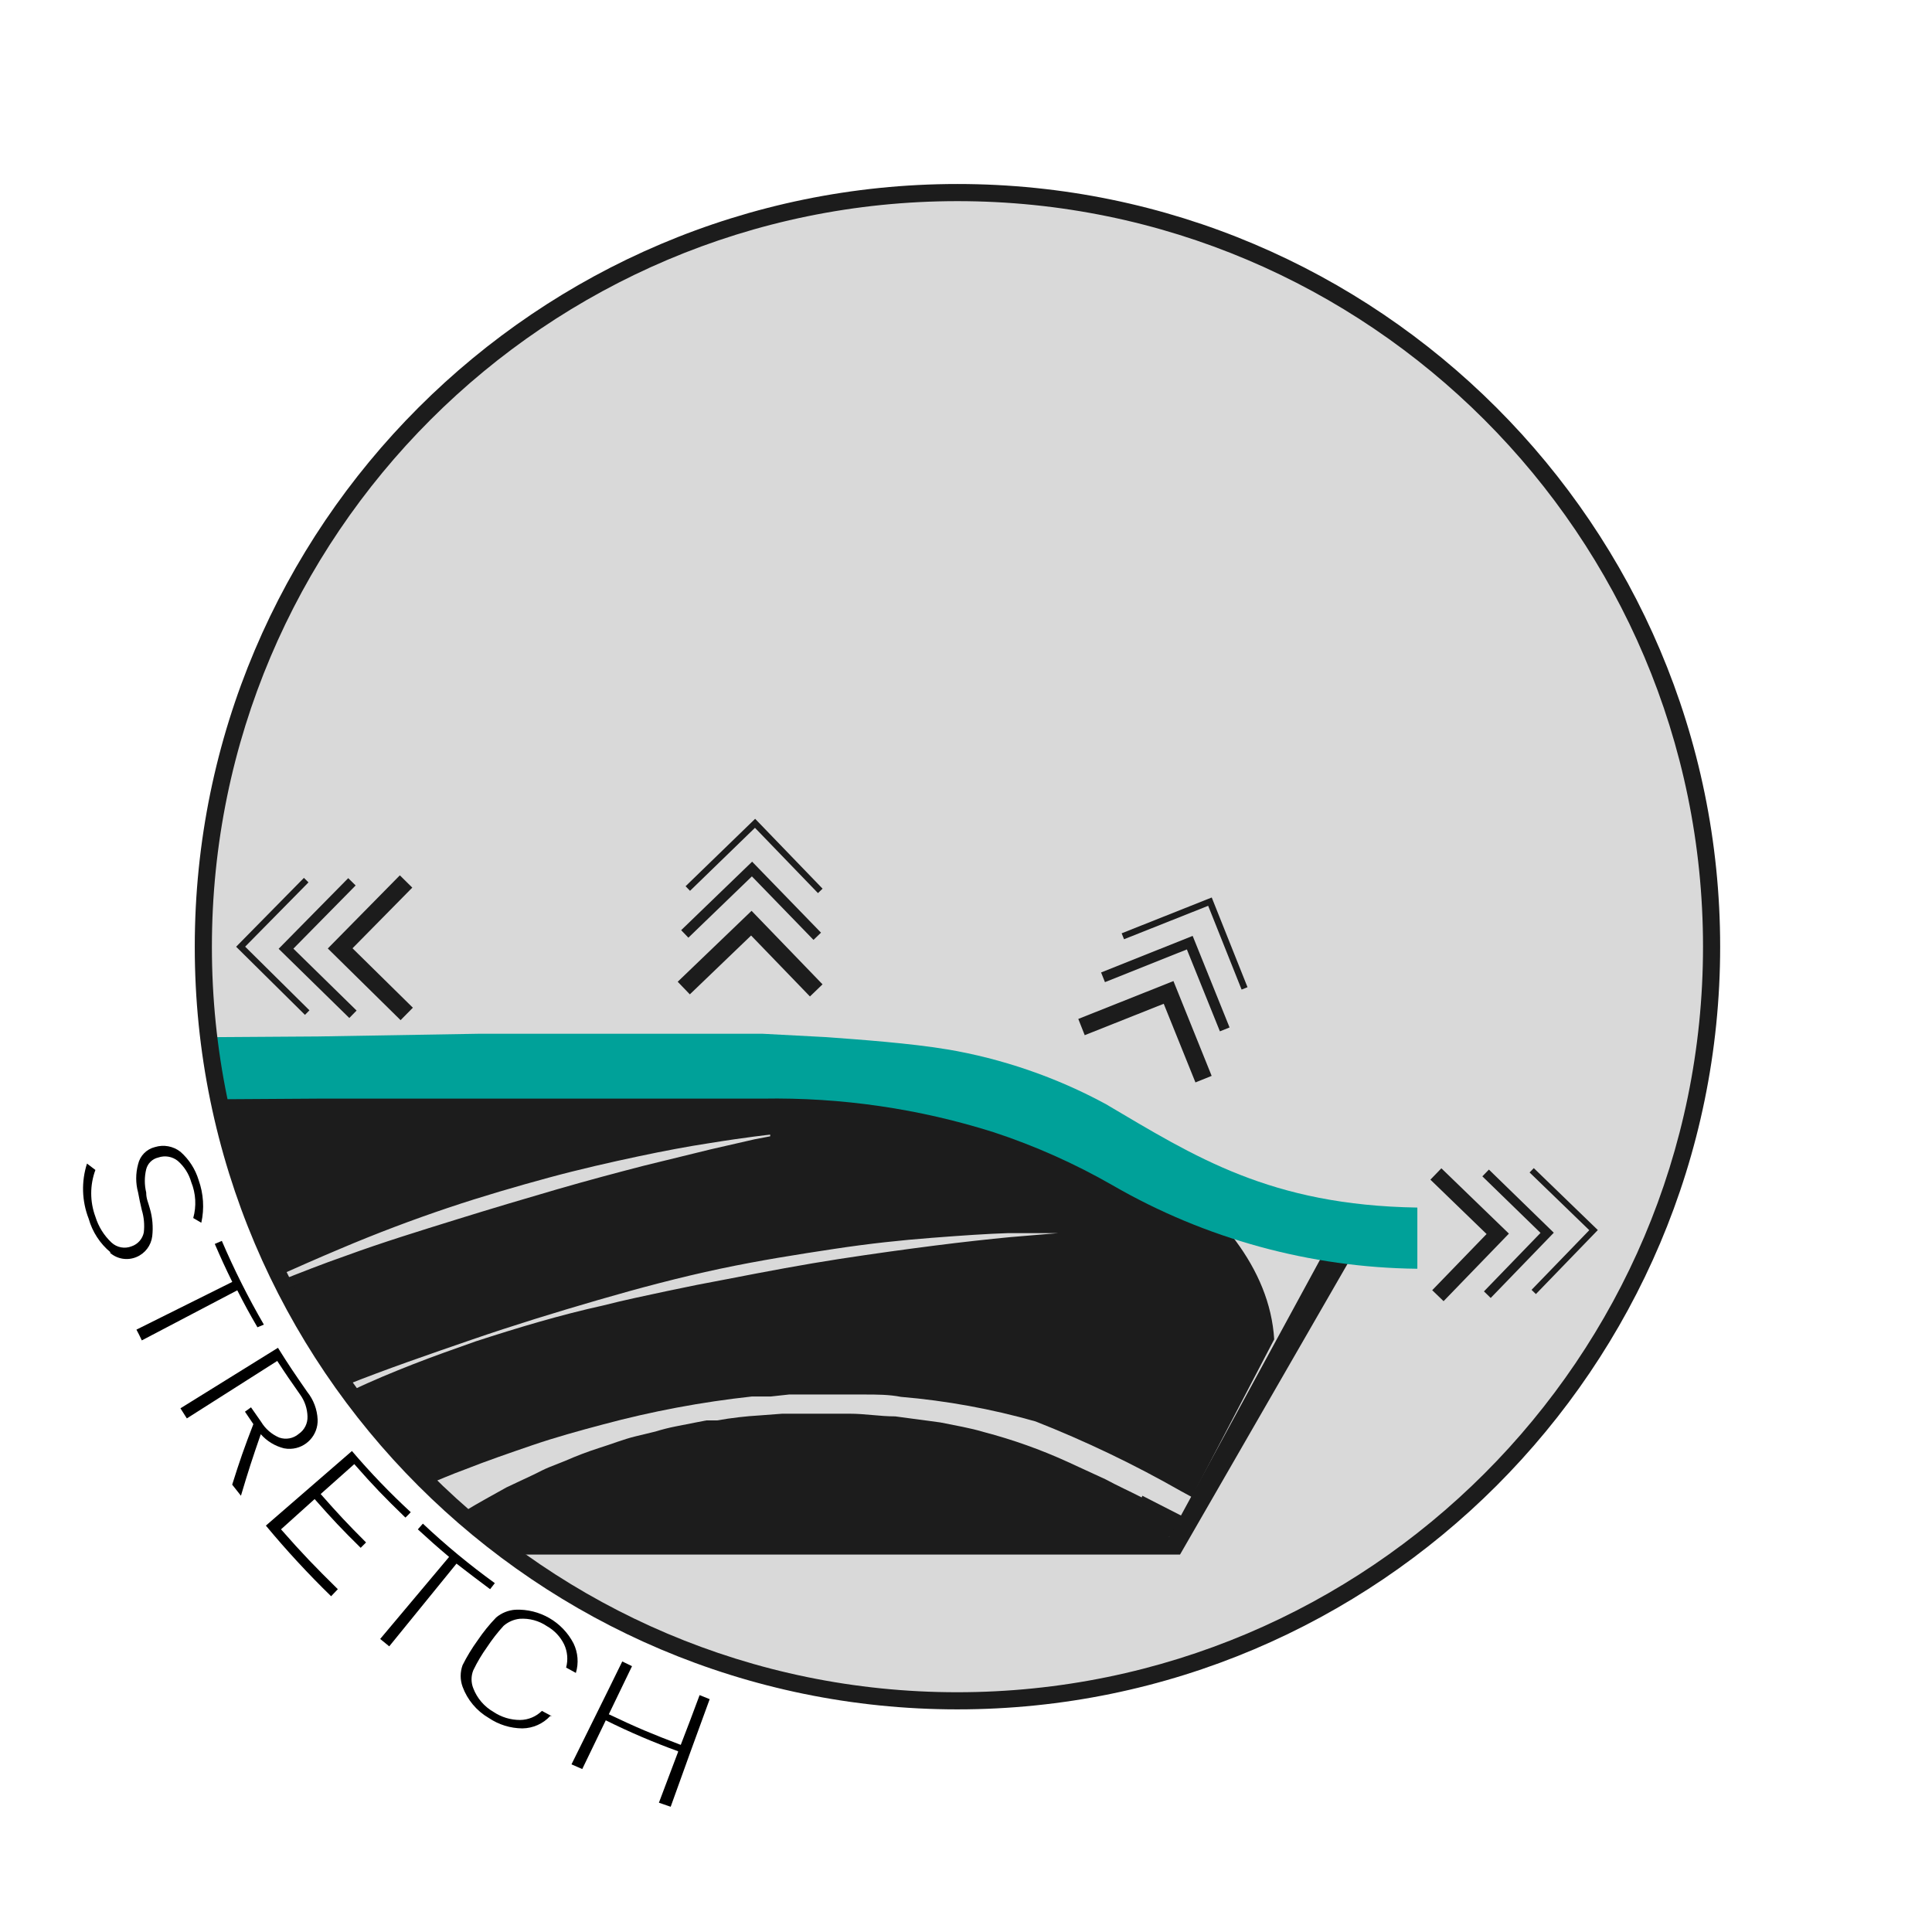 <?xml version="1.0" encoding="UTF-8"?>
<svg id="Livello_1" data-name="Livello 1" xmlns="http://www.w3.org/2000/svg" xmlns:xlink="http://www.w3.org/1999/xlink" viewBox="0 0 100 100">
  <defs>
    <clipPath id="clippath">
      <rect x="4.294" y="9.533" width="84.732" height="83.949" style="fill: none; stroke-width: 0px;"/>
    </clipPath>
    <clipPath id="clippath-1">
      <path d="M10.524,49.018c-.01,21.558,17.458,39.041,39.016,39.051,21.558.01,39.041-17.458,39.051-39.016.01-21.558-17.458-39.041-39.016-39.051-.012,0-.023,0-.035,0-21.548,0-39.016,17.468-39.016,39.016h0" style="fill: none; stroke-width: 0px;"/>
    </clipPath>
    <clipPath id="clippath-2">
      <rect x="4.294" y="9.533" width="84.732" height="83.949" style="fill: none; stroke-width: 0px;"/>
    </clipPath>
  </defs>
  <g style="clip-path: url(#clippath);">
    <path d="M10.524,49.036c-.01-21.558,17.458-39.041,39.016-39.051,21.558-.01,39.041,17.458,39.051,39.016.01,21.558-17.458,39.041-39.016,39.051-.012,0-.023,0-.035,0-21.548,0-39.016-17.468-39.016-39.016" style="fill: #d9d9d9; stroke-width: 0px;"/>
  </g>
  <g style="clip-path: url(#clippath-1);">
    <g>
      <path d="M59.094,77.506c-.609-.313-1.236-.592-1.879-.94l-1.966-.905c-1.387-.632-2.825-1.144-4.298-1.531-.748-.226-1.514-.348-2.28-.505l-2.332-.313c-.8,0-1.566-.139-2.367-.139h-3.481l-1.149.087c-.747.043-1.491.13-2.228.261h-.557l-.539.104-1.062.209c-.347.069-.689.156-1.027.261l-1.009.244c-.661.157-1.288.418-1.914.609-.591.19-1.172.411-1.74.661l-.835.331c-.261.104-.522.244-.766.365l-1.444.679c-.783.435-1.479.818-2.054,1.166l1.879,1.566,27.965.244c2.446.561,5.01.298,7.292-.748l.139-.609-2.314-1.183" style="fill: #1c1c1c; stroke-width: 0px;"/>
      <polygon points="61.078 80.464 -92.201 80.464 -99.406 66.751 -98.588 66.316 -91.627 79.525 60.538 79.525 68.334 65.185 69.761 65.394 61.078 80.464" style="fill: #1c1c1c; stroke-width: 0px;"/>
      <path d="M49.958,55.144l-38.703,1.183c.596,3.366,1.638,6.637,3.098,9.728,1.096-.487,2.158-.957,3.237-1.41,1.879-.8,3.776-1.514,5.586-2.123s3.62-1.131,5.221-1.566,3.219-.8,4.612-1.096,2.61-.522,3.637-.679c2.036-.331,3.219-.453,3.219-.453v.087l-.818.157-2.28.522-3.481.853c-1.34.348-2.854.748-4.472,1.218s-3.376.992-5.221,1.566-3.776,1.166-5.725,1.879c-1.149.4-2.297.853-3.481,1.323.921,1.911,2.004,3.739,3.237,5.464l.244-.087c2.14-.853,4.368-1.618,6.543-2.367s4.385-1.427,6.543-2.054,4.264-1.183,6.317-1.618,4.055-.748,5.899-1.027,3.481-.453,5.064-.574c1.584-.122,2.854-.209,3.95-.244h3.481-.887l-2.506.209c-1.079.104-2.384.244-3.881.435s-3.15.418-4.96.696c-1.81.278-3.759.644-5.812,1.044l-1.549.296-1.601.331c-1.044.226-2.158.453-3.237.731-2.21.487-4.42,1.149-6.613,1.862-1.079.383-2.175.766-3.237,1.183s-2.123.853-3.132,1.34l-.313.226c.191.278.365.539.574.8,1.061,1.39,2.224,2.699,3.481,3.916.679-.278,1.357-.574,2.071-.835,1.149-.453,2.314-.853,3.481-1.253s2.419-.748,3.672-1.079c2.523-.678,5.095-1.161,7.692-1.444h.975l.957-.104h3.898c.644,0,1.27,0,1.897.122,2.356.199,4.687.625,6.961,1.27,2.589,1.019,5.101,2.223,7.518,3.602l.574.313,4.264-8.162c-.453-7.431-10.981-12.338-16.132-14.165" style="fill: #1c1c1c; stroke-width: 0px;"/>
      <path d="M49.087,54.326c-1.949-.331-4.664-.522-6.317-.644l-3.289-.174h-14.74l-8.266.139-54.347.365c-9.989,0-10.111,8.301-10.111,8.388v33.673h-30.872l-8.405-15.749h-8.405l-2.68,5.221,3.045,1.531,1.74-3.481h4.281l8.388,15.662h36.336v-36.858c0-.505.226-4.977,6.7-4.977,18.116-.122,36.231-.47,54.347-.557h22.988c4.053-.07,8.09.518,11.955,1.74,2.141.705,4.205,1.627,6.16,2.75,4.797,2.77,10.227,4.256,15.767,4.316v-3.167c-7.622-.122-11.503-2.628-16.132-5.36-2.575-1.393-5.362-2.351-8.249-2.837" style="fill: #00a199; stroke-width: 0px;"/>
    </g>
  </g>
  <g style="clip-path: url(#clippath-2);">
    <g>
      <path d="M5.721,64.82c-.545-.452-.94-1.059-1.131-1.74-.356-.913-.387-1.921-.087-2.854l.435.331c-.289.78-.289,1.639,0,2.419.157.512.445.974.835,1.34.282.26.688.335,1.044.191.32-.11.559-.382.626-.714.045-.392.01-.788-.104-1.166-.087-.365-.122-.539-.191-.905-.131-.478-.131-.983,0-1.462.099-.437.436-.78.87-.887.454-.141.949-.05,1.323.244.443.391.768.897.94,1.462.253.709.302,1.475.139,2.21l-.418-.244c.172-.615.135-1.27-.104-1.862-.122-.425-.363-.805-.696-1.096-.284-.227-.665-.293-1.009-.174-.307.069-.549.304-.626.609-.095.395-.095.806,0,1.201,0,.331.104.505.191.835.135.463.176.948.122,1.427-.058.481-.37.894-.818,1.079-.464.196-.999.108-1.375-.226" style="fill: #000; stroke-width: 0px;"/>
      <path d="M7.34,69.379c-.104-.226-.157-.331-.278-.557l4.96-2.471c-.383-.783-.557-1.166-.905-1.966l.365-.157c.637,1.487,1.364,2.934,2.175,4.333l-.331.139c-.435-.748-.644-1.131-1.044-1.914l-4.942,2.593" style="fill: #000; stroke-width: 0px;"/>
      <path d="M9.671,73.416l-.331-.522,5.047-3.132c.574.922.887,1.375,1.514,2.28.326.407.515.906.539,1.427.034.807-.592,1.488-1.399,1.522-.115.005-.229-.004-.342-.026-.465-.116-.884-.371-1.201-.731-.435,1.253-.644,1.897-1.027,3.185l-.453-.574c.4-1.27.626-1.914,1.096-3.132l-.435-.644.313-.226.522.748c.219.365.548.651.94.818.346.121.731.048,1.009-.191.297-.203.468-.545.453-.905-.011-.407-.144-.801-.383-1.131-.487-.696-.731-1.044-1.183-1.74l-4.681,2.976" style="fill: #000; stroke-width: 0px;"/>
      <path d="M18.216,75.104c.951,1.116,1.968,2.174,3.045,3.167-.104.104-.157.174-.278.278-1.096-1.062-1.636-1.618-2.645-2.767l-1.74,1.549c.905,1.027,1.375,1.531,2.349,2.506l-.278.278c-.992-.975-1.462-1.479-2.384-2.523l-1.74,1.566c1.131,1.288,1.74,1.914,2.941,3.098l-.348.365c-1.189-1.158-2.316-2.378-3.376-3.655l4.455-3.863" style="fill: #000; stroke-width: 0px;"/>
      <path d="M20.148,85.215l-.47-.383,3.567-4.246c-.661-.557-.992-.853-1.618-1.427l.261-.296c1.173,1.106,2.417,2.135,3.724,3.08l-.244.313c-.696-.522-1.044-.783-1.74-1.323l-3.481,4.281" style="fill: #000; stroke-width: 0px;"/>
      <path d="M28.483,88.817c-.373.404-.895.637-1.444.644-.621-.004-1.226-.192-1.74-.539-.627-.365-1.107-.937-1.357-1.618-.13-.36-.13-.754,0-1.114.225-.45.487-.881.783-1.288.284-.422.604-.818.957-1.183.28-.234.627-.374.992-.4,1.256-.054,2.43.625,3.011,1.74.232.477.276,1.024.122,1.531l-.505-.278c.109-.4.072-.826-.104-1.201-.194-.396-.503-.724-.887-.94-.413-.282-.91-.417-1.41-.383-.309.033-.601.161-.835.365-.313.342-.598.709-.853,1.096-.272.379-.511.78-.714,1.201-.122.301-.122.638,0,.94.198.514.567.944,1.044,1.218.407.272.885.418,1.375.418.424-.004.829-.173,1.131-.47l.522.278" style="fill: #000; stroke-width: 0px;"/>
      <path d="M35.096,90.644c-1.277-.462-2.526-.996-3.741-1.601l-1.218,2.523-.557-.244c1.044-2.123,1.584-3.185,2.628-5.325l.505.244c-.487.992-.714,1.497-1.201,2.489,1.462.696,2.21,1.009,3.724,1.584.4-1.027.592-1.549.975-2.575l.522.209c-.818,2.228-1.218,3.341-2.019,5.569l-.609-.209.992-2.628" style="fill: #000; stroke-width: 0px;"/>
      <path d="M49.557,88.477c-21.775,0-39.476-17.701-39.476-39.459v-.017c0-21.768,17.709-39.477,39.476-39.477s39.478,17.709,39.478,39.477-17.71,39.476-39.478,39.476ZM49.557,10.411c-21.278,0-38.589,17.311-38.589,38.59v.017c0,21.268,17.304,38.572,38.572,38.572,21.296,0,38.608-17.311,38.608-38.589S70.835,10.411,49.557,10.411Z" style="fill: #1c1c1c; stroke-width: 0px;"/>
    </g>
  </g>
  <polygon points="74.719 67.348 74.131 66.781 76.945 63.873 74.037 61.059 74.605 60.471 78.101 63.852 74.719 67.348" style="fill: #1c1c1c; stroke-width: 0px;"/>
  <polygon points="77.159 67.182 76.809 66.842 79.737 63.815 76.726 60.887 77.066 60.537 80.424 63.805 77.159 67.182" style="fill: #1c1c1c; stroke-width: 0px;"/>
  <polygon points="79.498 66.981 79.273 66.763 82.261 63.674 79.171 60.686 79.389 60.462 82.703 63.667 79.498 66.981" style="fill: #1c1c1c; stroke-width: 0px;"/>
  <polygon points="61.876 56.026 60.234 51.955 56.145 53.581 55.812 52.74 60.737 50.78 62.715 55.687 61.876 56.026" style="fill: #1c1c1c; stroke-width: 0px;"/>
  <polygon points="63.142 53.382 61.432 49.142 57.192 50.836 56.992 50.334 61.732 48.442 63.642 53.181 63.142 53.382" style="fill: #1c1c1c; stroke-width: 0px;"/>
  <polygon points="64.265 51.22 62.535 46.884 58.18 48.615 58.057 48.308 62.719 46.454 64.571 51.097 64.265 51.22" style="fill: #1c1c1c; stroke-width: 0px;"/>
  <polygon points="41.923 51.577 38.877 48.422 35.706 51.468 35.078 50.815 38.901 47.144 42.574 50.949 41.923 51.577" style="fill: #1c1c1c; stroke-width: 0px;"/>
  <polygon points="42.107 48.649 38.918 45.362 35.631 48.534 35.257 48.146 38.93 44.6 42.495 48.274 42.107 48.649" style="fill: #1c1c1c; stroke-width: 0px;"/>
  <polygon points="42.338 46.227 39.077 42.848 35.716 46.109 35.486 45.871 39.086 42.381 42.576 45.997 42.338 46.227" style="fill: #1c1c1c; stroke-width: 0px;"/>
  <polygon points="20.734 52.803 16.967 49.093 20.696 45.307 21.34 45.943 18.246 49.083 21.37 52.159 20.734 52.803" style="fill: #1c1c1c; stroke-width: 0px;"/>
  <polygon points="18.08 52.691 14.422 49.109 18.024 45.453 18.408 45.831 15.186 49.102 18.457 52.306 18.08 52.691" style="fill: #1c1c1c; stroke-width: 0px;"/>
  <polygon points="15.785 52.529 12.222 49.003 15.731 45.439 15.967 45.672 12.689 48.999 16.017 52.294 15.785 52.529" style="fill: #1c1c1c; stroke-width: 0px;"/>
</svg>